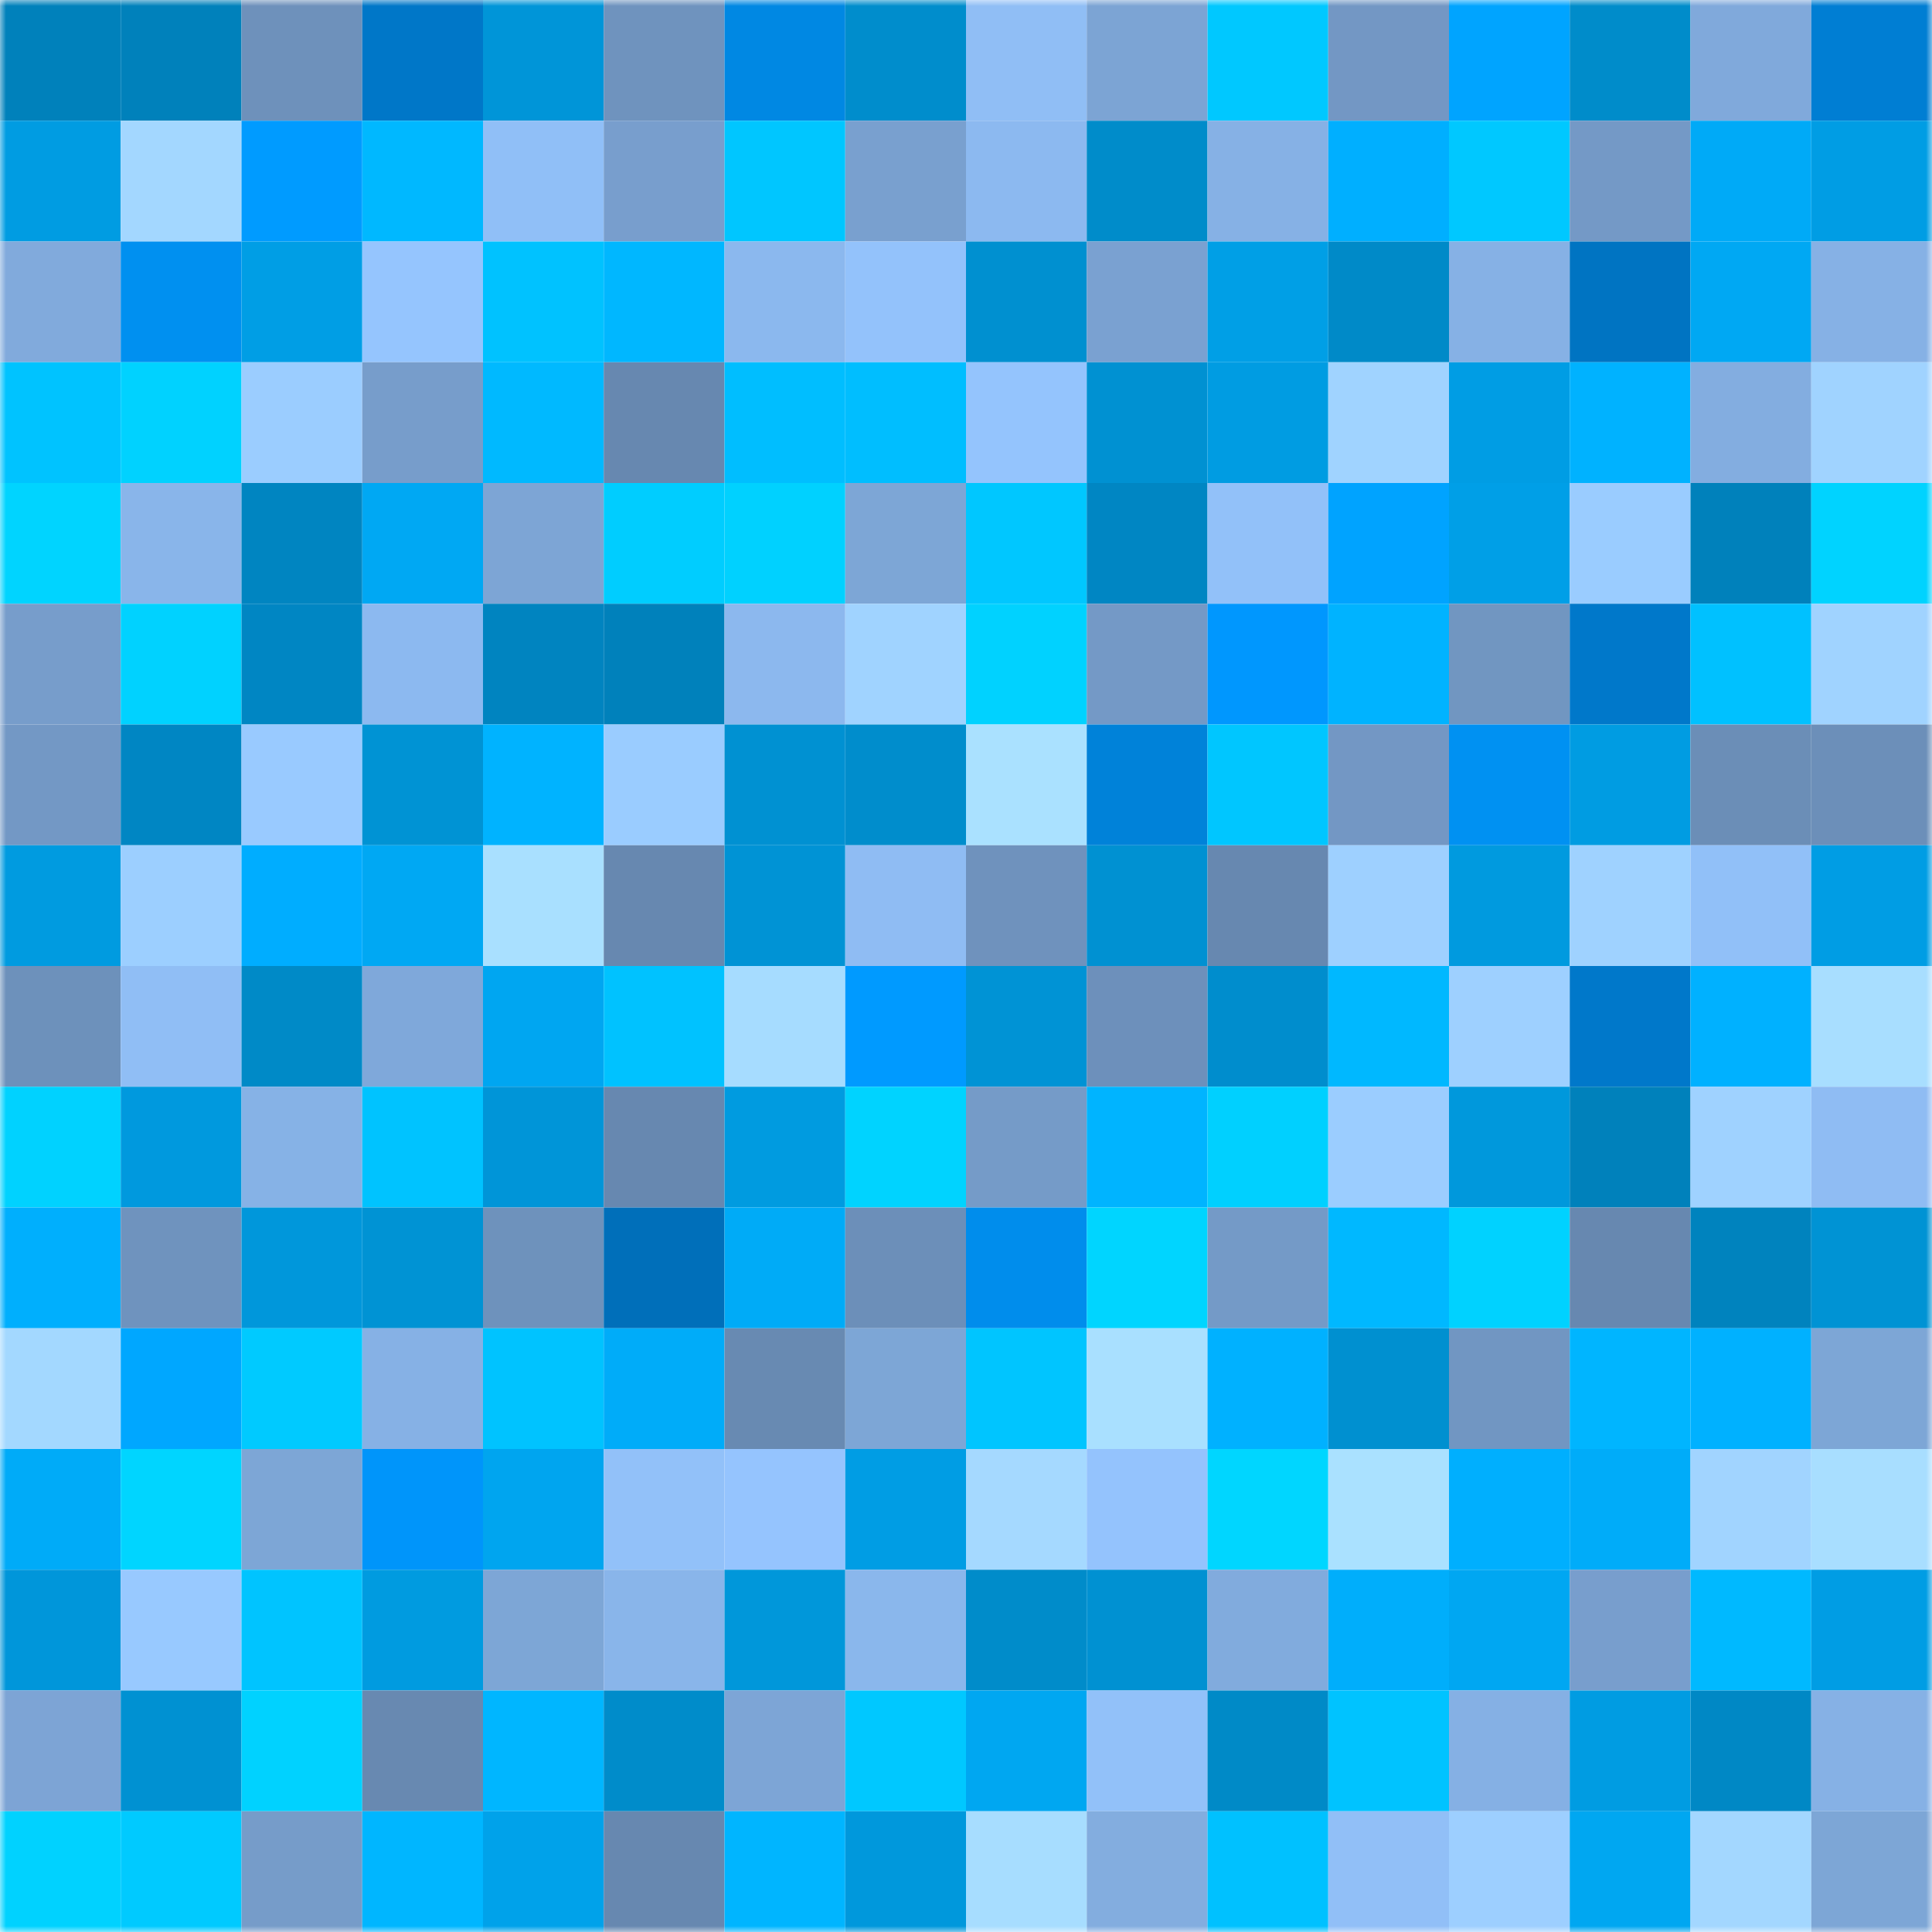 <svg viewBox="0 0 160 160" fill="none" role="img" xmlns="http://www.w3.org/2000/svg" width="240" height="240" name="ens%2Cfurfrou.eth"><mask id="1853413154" mask-type="alpha" maskUnits="userSpaceOnUse" x="0" y="0" width="160" height="160"><rect width="160" height="160" fill="#FFFFFF"></rect></mask><g mask="url(#1853413154)"><rect x="0" y="0" width="10" height="10" fill="#0081bb"></rect><rect x="10" y="0" width="10" height="10" fill="#0081bb"></rect><rect x="20" y="0" width="10" height="10" fill="#6e91bb"></rect><rect x="30" y="0" width="10" height="10" fill="#0077c8"></rect><rect x="40" y="0" width="10" height="10" fill="#0095d8"></rect><rect x="50" y="0" width="10" height="10" fill="#6f93be"></rect><rect x="60" y="0" width="10" height="10" fill="#0088e3"></rect><rect x="70" y="0" width="10" height="10" fill="#008dcc"></rect><rect x="80" y="0" width="10" height="10" fill="#90bef5"></rect><rect x="90" y="0" width="10" height="10" fill="#7ca4d4"></rect><rect x="100" y="0" width="10" height="10" fill="#00c8ff"></rect><rect x="110" y="0" width="10" height="10" fill="#7397c4"></rect><rect x="120" y="0" width="10" height="10" fill="#00a4ff"></rect><rect x="130" y="0" width="10" height="10" fill="#008cca"></rect><rect x="140" y="0" width="10" height="10" fill="#80a9db"></rect><rect x="150" y="0" width="10" height="10" fill="#007ed3"></rect><rect x="0" y="10" width="10" height="10" fill="#009ce2"></rect><rect x="10" y="10" width="10" height="10" fill="#a3d7ff"></rect><rect x="20" y="10" width="10" height="10" fill="#009bff"></rect><rect x="30" y="10" width="10" height="10" fill="#00b8ff"></rect><rect x="40" y="10" width="10" height="10" fill="#90bff7"></rect><rect x="50" y="10" width="10" height="10" fill="#789ecd"></rect><rect x="60" y="10" width="10" height="10" fill="#00c6ff"></rect><rect x="70" y="10" width="10" height="10" fill="#79a0cf"></rect><rect x="80" y="10" width="10" height="10" fill="#8cb9f0"></rect><rect x="90" y="10" width="10" height="10" fill="#008cca"></rect><rect x="100" y="10" width="10" height="10" fill="#86b1e5"></rect><rect x="110" y="10" width="10" height="10" fill="#00afff"></rect><rect x="120" y="10" width="10" height="10" fill="#00c8ff"></rect><rect x="130" y="10" width="10" height="10" fill="#7499c6"></rect><rect x="140" y="10" width="10" height="10" fill="#00aaf7"></rect><rect x="150" y="10" width="10" height="10" fill="#009de4"></rect><rect x="0" y="20" width="10" height="10" fill="#81aadc"></rect><rect x="10" y="20" width="10" height="10" fill="#0090f0"></rect><rect x="20" y="20" width="10" height="10" fill="#009ee5"></rect><rect x="30" y="20" width="10" height="10" fill="#95c5fe"></rect><rect x="40" y="20" width="10" height="10" fill="#00c2ff"></rect><rect x="50" y="20" width="10" height="10" fill="#00b7ff"></rect><rect x="60" y="20" width="10" height="10" fill="#8bb8ee"></rect><rect x="70" y="20" width="10" height="10" fill="#93c2fb"></rect><rect x="80" y="20" width="10" height="10" fill="#0090d0"></rect><rect x="90" y="20" width="10" height="10" fill="#7aa1d1"></rect><rect x="100" y="20" width="10" height="10" fill="#009fe6"></rect><rect x="110" y="20" width="10" height="10" fill="#008ac8"></rect><rect x="120" y="20" width="10" height="10" fill="#86b1e5"></rect><rect x="130" y="20" width="10" height="10" fill="#0074c2"></rect><rect x="140" y="20" width="10" height="10" fill="#00a8f3"></rect><rect x="150" y="20" width="10" height="10" fill="#86b1e5"></rect><rect x="0" y="30" width="10" height="10" fill="#00c3ff"></rect><rect x="10" y="30" width="10" height="10" fill="#00d2ff"></rect><rect x="20" y="30" width="10" height="10" fill="#9bcdff"></rect><rect x="30" y="30" width="10" height="10" fill="#779dcb"></rect><rect x="40" y="30" width="10" height="10" fill="#00b9ff"></rect><rect x="50" y="30" width="10" height="10" fill="#6788b0"></rect><rect x="60" y="30" width="10" height="10" fill="#00beff"></rect><rect x="70" y="30" width="10" height="10" fill="#00beff"></rect><rect x="80" y="30" width="10" height="10" fill="#94c4fd"></rect><rect x="90" y="30" width="10" height="10" fill="#0091d2"></rect><rect x="100" y="30" width="10" height="10" fill="#009ce2"></rect><rect x="110" y="30" width="10" height="10" fill="#a0d3ff"></rect><rect x="120" y="30" width="10" height="10" fill="#009de4"></rect><rect x="130" y="30" width="10" height="10" fill="#00b2ff"></rect><rect x="140" y="30" width="10" height="10" fill="#83ade0"></rect><rect x="150" y="30" width="10" height="10" fill="#a0d3ff"></rect><rect x="0" y="40" width="10" height="10" fill="#00d4ff"></rect><rect x="10" y="40" width="10" height="10" fill="#89b5ea"></rect><rect x="20" y="40" width="10" height="10" fill="#0085c1"></rect><rect x="30" y="40" width="10" height="10" fill="#00a8f3"></rect><rect x="40" y="40" width="10" height="10" fill="#7da5d5"></rect><rect x="50" y="40" width="10" height="10" fill="#00cdff"></rect><rect x="60" y="40" width="10" height="10" fill="#00d1ff"></rect><rect x="70" y="40" width="10" height="10" fill="#7da6d6"></rect><rect x="80" y="40" width="10" height="10" fill="#00c7ff"></rect><rect x="90" y="40" width="10" height="10" fill="#0086c3"></rect><rect x="100" y="40" width="10" height="10" fill="#92c1f9"></rect><rect x="110" y="40" width="10" height="10" fill="#00a3ff"></rect><rect x="120" y="40" width="10" height="10" fill="#009fe7"></rect><rect x="130" y="40" width="10" height="10" fill="#9accff"></rect><rect x="140" y="40" width="10" height="10" fill="#0081bb"></rect><rect x="150" y="40" width="10" height="10" fill="#00d3ff"></rect><rect x="0" y="50" width="10" height="10" fill="#779dcb"></rect><rect x="10" y="50" width="10" height="10" fill="#00d2ff"></rect><rect x="20" y="50" width="10" height="10" fill="#0086c3"></rect><rect x="30" y="50" width="10" height="10" fill="#8cb9f0"></rect><rect x="40" y="50" width="10" height="10" fill="#0084c0"></rect><rect x="50" y="50" width="10" height="10" fill="#0081bb"></rect><rect x="60" y="50" width="10" height="10" fill="#8cb8ee"></rect><rect x="70" y="50" width="10" height="10" fill="#a0d3ff"></rect><rect x="80" y="50" width="10" height="10" fill="#00d2ff"></rect><rect x="90" y="50" width="10" height="10" fill="#7499c6"></rect><rect x="100" y="50" width="10" height="10" fill="#0097fe"></rect><rect x="110" y="50" width="10" height="10" fill="#00b3ff"></rect><rect x="120" y="50" width="10" height="10" fill="#7196c1"></rect><rect x="130" y="50" width="10" height="10" fill="#0078ca"></rect><rect x="140" y="50" width="10" height="10" fill="#00c1ff"></rect><rect x="150" y="50" width="10" height="10" fill="#a0d3ff"></rect><rect x="0" y="60" width="10" height="10" fill="#7398c5"></rect><rect x="10" y="60" width="10" height="10" fill="#0086c3"></rect><rect x="20" y="60" width="10" height="10" fill="#99caff"></rect><rect x="30" y="60" width="10" height="10" fill="#0093d4"></rect><rect x="40" y="60" width="10" height="10" fill="#00b3ff"></rect><rect x="50" y="60" width="10" height="10" fill="#9accff"></rect><rect x="60" y="60" width="10" height="10" fill="#0091d2"></rect><rect x="70" y="60" width="10" height="10" fill="#008dcc"></rect><rect x="80" y="60" width="10" height="10" fill="#aae1ff"></rect><rect x="90" y="60" width="10" height="10" fill="#0082d9"></rect><rect x="100" y="60" width="10" height="10" fill="#00c6ff"></rect><rect x="110" y="60" width="10" height="10" fill="#7397c4"></rect><rect x="120" y="60" width="10" height="10" fill="#0091f2"></rect><rect x="130" y="60" width="10" height="10" fill="#009ce2"></rect><rect x="140" y="60" width="10" height="10" fill="#6b8eb7"></rect><rect x="150" y="60" width="10" height="10" fill="#6c8fb9"></rect><rect x="0" y="70" width="10" height="10" fill="#009be0"></rect><rect x="10" y="70" width="10" height="10" fill="#9ccfff"></rect><rect x="20" y="70" width="10" height="10" fill="#00adff"></rect><rect x="30" y="70" width="10" height="10" fill="#00a8f3"></rect><rect x="40" y="70" width="10" height="10" fill="#a9e0ff"></rect><rect x="50" y="70" width="10" height="10" fill="#6788b0"></rect><rect x="60" y="70" width="10" height="10" fill="#0093d5"></rect><rect x="70" y="70" width="10" height="10" fill="#8fbcf3"></rect><rect x="80" y="70" width="10" height="10" fill="#6f92bd"></rect><rect x="90" y="70" width="10" height="10" fill="#0091d2"></rect><rect x="100" y="70" width="10" height="10" fill="#6788b0"></rect><rect x="110" y="70" width="10" height="10" fill="#9ed0ff"></rect><rect x="120" y="70" width="10" height="10" fill="#009adf"></rect><rect x="130" y="70" width="10" height="10" fill="#9fd2ff"></rect><rect x="140" y="70" width="10" height="10" fill="#91c0f8"></rect><rect x="150" y="70" width="10" height="10" fill="#009de4"></rect><rect x="0" y="80" width="10" height="10" fill="#6d91bb"></rect><rect x="10" y="80" width="10" height="10" fill="#90bef5"></rect><rect x="20" y="80" width="10" height="10" fill="#008ac7"></rect><rect x="30" y="80" width="10" height="10" fill="#7fa8da"></rect><rect x="40" y="80" width="10" height="10" fill="#00a6f1"></rect><rect x="50" y="80" width="10" height="10" fill="#00c2ff"></rect><rect x="60" y="80" width="10" height="10" fill="#a6dcff"></rect><rect x="70" y="80" width="10" height="10" fill="#009aff"></rect><rect x="80" y="80" width="10" height="10" fill="#0093d5"></rect><rect x="90" y="80" width="10" height="10" fill="#6d90bb"></rect><rect x="100" y="80" width="10" height="10" fill="#008dcd"></rect><rect x="110" y="80" width="10" height="10" fill="#00b8ff"></rect><rect x="120" y="80" width="10" height="10" fill="#9ed0ff"></rect><rect x="130" y="80" width="10" height="10" fill="#0078ca"></rect><rect x="140" y="80" width="10" height="10" fill="#00b1ff"></rect><rect x="150" y="80" width="10" height="10" fill="#a8deff"></rect><rect x="0" y="90" width="10" height="10" fill="#00d2ff"></rect><rect x="10" y="90" width="10" height="10" fill="#0099de"></rect><rect x="20" y="90" width="10" height="10" fill="#86b2e6"></rect><rect x="30" y="90" width="10" height="10" fill="#00c3ff"></rect><rect x="40" y="90" width="10" height="10" fill="#0095d8"></rect><rect x="50" y="90" width="10" height="10" fill="#6788b0"></rect><rect x="60" y="90" width="10" height="10" fill="#009be0"></rect><rect x="70" y="90" width="10" height="10" fill="#00d3ff"></rect><rect x="80" y="90" width="10" height="10" fill="#759bc8"></rect><rect x="90" y="90" width="10" height="10" fill="#00b4ff"></rect><rect x="100" y="90" width="10" height="10" fill="#00d0ff"></rect><rect x="110" y="90" width="10" height="10" fill="#9bcdff"></rect><rect x="120" y="90" width="10" height="10" fill="#0098dc"></rect><rect x="130" y="90" width="10" height="10" fill="#0081bb"></rect><rect x="140" y="90" width="10" height="10" fill="#9fd2ff"></rect><rect x="150" y="90" width="10" height="10" fill="#8fbcf3"></rect><rect x="0" y="100" width="10" height="10" fill="#00affd"></rect><rect x="10" y="100" width="10" height="10" fill="#6f93be"></rect><rect x="20" y="100" width="10" height="10" fill="#0097db"></rect><rect x="30" y="100" width="10" height="10" fill="#0093d4"></rect><rect x="40" y="100" width="10" height="10" fill="#6e92bc"></rect><rect x="50" y="100" width="10" height="10" fill="#006fba"></rect><rect x="60" y="100" width="10" height="10" fill="#00abf7"></rect><rect x="70" y="100" width="10" height="10" fill="#6c8fb9"></rect><rect x="80" y="100" width="10" height="10" fill="#008dec"></rect><rect x="90" y="100" width="10" height="10" fill="#00d5ff"></rect><rect x="100" y="100" width="10" height="10" fill="#749ac7"></rect><rect x="110" y="100" width="10" height="10" fill="#00b8ff"></rect><rect x="120" y="100" width="10" height="10" fill="#00d2ff"></rect><rect x="130" y="100" width="10" height="10" fill="#6788b0"></rect><rect x="140" y="100" width="10" height="10" fill="#0083be"></rect><rect x="150" y="100" width="10" height="10" fill="#0093d4"></rect><rect x="0" y="110" width="10" height="10" fill="#a3d8ff"></rect><rect x="10" y="110" width="10" height="10" fill="#00a7ff"></rect><rect x="20" y="110" width="10" height="10" fill="#00caff"></rect><rect x="30" y="110" width="10" height="10" fill="#86b1e5"></rect><rect x="40" y="110" width="10" height="10" fill="#00c3ff"></rect><rect x="50" y="110" width="10" height="10" fill="#00acf9"></rect><rect x="60" y="110" width="10" height="10" fill="#688ab2"></rect><rect x="70" y="110" width="10" height="10" fill="#7da6d6"></rect><rect x="80" y="110" width="10" height="10" fill="#00c5ff"></rect><rect x="90" y="110" width="10" height="10" fill="#a9e0ff"></rect><rect x="100" y="110" width="10" height="10" fill="#00b1ff"></rect><rect x="110" y="110" width="10" height="10" fill="#0090d0"></rect><rect x="120" y="110" width="10" height="10" fill="#7196c2"></rect><rect x="130" y="110" width="10" height="10" fill="#00b5ff"></rect><rect x="140" y="110" width="10" height="10" fill="#00b1ff"></rect><rect x="150" y="110" width="10" height="10" fill="#7da6d6"></rect><rect x="0" y="120" width="10" height="10" fill="#00abf8"></rect><rect x="10" y="120" width="10" height="10" fill="#00d5ff"></rect><rect x="20" y="120" width="10" height="10" fill="#7da6d6"></rect><rect x="30" y="120" width="10" height="10" fill="#0095fa"></rect><rect x="40" y="120" width="10" height="10" fill="#00a5ef"></rect><rect x="50" y="120" width="10" height="10" fill="#92c1f9"></rect><rect x="60" y="120" width="10" height="10" fill="#95c4fe"></rect><rect x="70" y="120" width="10" height="10" fill="#009de4"></rect><rect x="80" y="120" width="10" height="10" fill="#a5d9ff"></rect><rect x="90" y="120" width="10" height="10" fill="#94c3fd"></rect><rect x="100" y="120" width="10" height="10" fill="#00d6ff"></rect><rect x="110" y="120" width="10" height="10" fill="#aae1ff"></rect><rect x="120" y="120" width="10" height="10" fill="#00affe"></rect><rect x="130" y="120" width="10" height="10" fill="#00acf9"></rect><rect x="140" y="120" width="10" height="10" fill="#a1d4ff"></rect><rect x="150" y="120" width="10" height="10" fill="#a8deff"></rect><rect x="0" y="130" width="10" height="10" fill="#0096da"></rect><rect x="10" y="130" width="10" height="10" fill="#98c9ff"></rect><rect x="20" y="130" width="10" height="10" fill="#00c4ff"></rect><rect x="30" y="130" width="10" height="10" fill="#009be0"></rect><rect x="40" y="130" width="10" height="10" fill="#7da6d6"></rect><rect x="50" y="130" width="10" height="10" fill="#89b5ea"></rect><rect x="60" y="130" width="10" height="10" fill="#0097da"></rect><rect x="70" y="130" width="10" height="10" fill="#8ab7ec"></rect><rect x="80" y="130" width="10" height="10" fill="#008cca"></rect><rect x="90" y="130" width="10" height="10" fill="#0091d2"></rect><rect x="100" y="130" width="10" height="10" fill="#81abdd"></rect><rect x="110" y="130" width="10" height="10" fill="#00aefb"></rect><rect x="120" y="130" width="10" height="10" fill="#00a7f2"></rect><rect x="130" y="130" width="10" height="10" fill="#789ecd"></rect><rect x="140" y="130" width="10" height="10" fill="#00b9ff"></rect><rect x="150" y="130" width="10" height="10" fill="#009de4"></rect><rect x="0" y="140" width="10" height="10" fill="#7da4d5"></rect><rect x="10" y="140" width="10" height="10" fill="#0091d2"></rect><rect x="20" y="140" width="10" height="10" fill="#00d2ff"></rect><rect x="30" y="140" width="10" height="10" fill="#6889b1"></rect><rect x="40" y="140" width="10" height="10" fill="#00b6ff"></rect><rect x="50" y="140" width="10" height="10" fill="#008cca"></rect><rect x="60" y="140" width="10" height="10" fill="#7da5d6"></rect><rect x="70" y="140" width="10" height="10" fill="#00c8ff"></rect><rect x="80" y="140" width="10" height="10" fill="#00a7f1"></rect><rect x="90" y="140" width="10" height="10" fill="#92c1f9"></rect><rect x="100" y="140" width="10" height="10" fill="#008ac7"></rect><rect x="110" y="140" width="10" height="10" fill="#00c3ff"></rect><rect x="120" y="140" width="10" height="10" fill="#85b0e4"></rect><rect x="130" y="140" width="10" height="10" fill="#009ce2"></rect><rect x="140" y="140" width="10" height="10" fill="#0088c5"></rect><rect x="150" y="140" width="10" height="10" fill="#86b1e5"></rect><rect x="0" y="150" width="10" height="10" fill="#00d2ff"></rect><rect x="10" y="150" width="10" height="10" fill="#00caff"></rect><rect x="20" y="150" width="10" height="10" fill="#769cc9"></rect><rect x="30" y="150" width="10" height="10" fill="#00b6ff"></rect><rect x="40" y="150" width="10" height="10" fill="#00a2ea"></rect><rect x="50" y="150" width="10" height="10" fill="#6788b0"></rect><rect x="60" y="150" width="10" height="10" fill="#00b5ff"></rect><rect x="70" y="150" width="10" height="10" fill="#0098dc"></rect><rect x="80" y="150" width="10" height="10" fill="#a7ddff"></rect><rect x="90" y="150" width="10" height="10" fill="#83addf"></rect><rect x="100" y="150" width="10" height="10" fill="#00c1ff"></rect><rect x="110" y="150" width="10" height="10" fill="#91bff7"></rect><rect x="120" y="150" width="10" height="10" fill="#9dcfff"></rect><rect x="130" y="150" width="10" height="10" fill="#00a7f1"></rect><rect x="140" y="150" width="10" height="10" fill="#a3d7ff"></rect><rect x="150" y="150" width="10" height="10" fill="#7da6d6"></rect></g></svg>